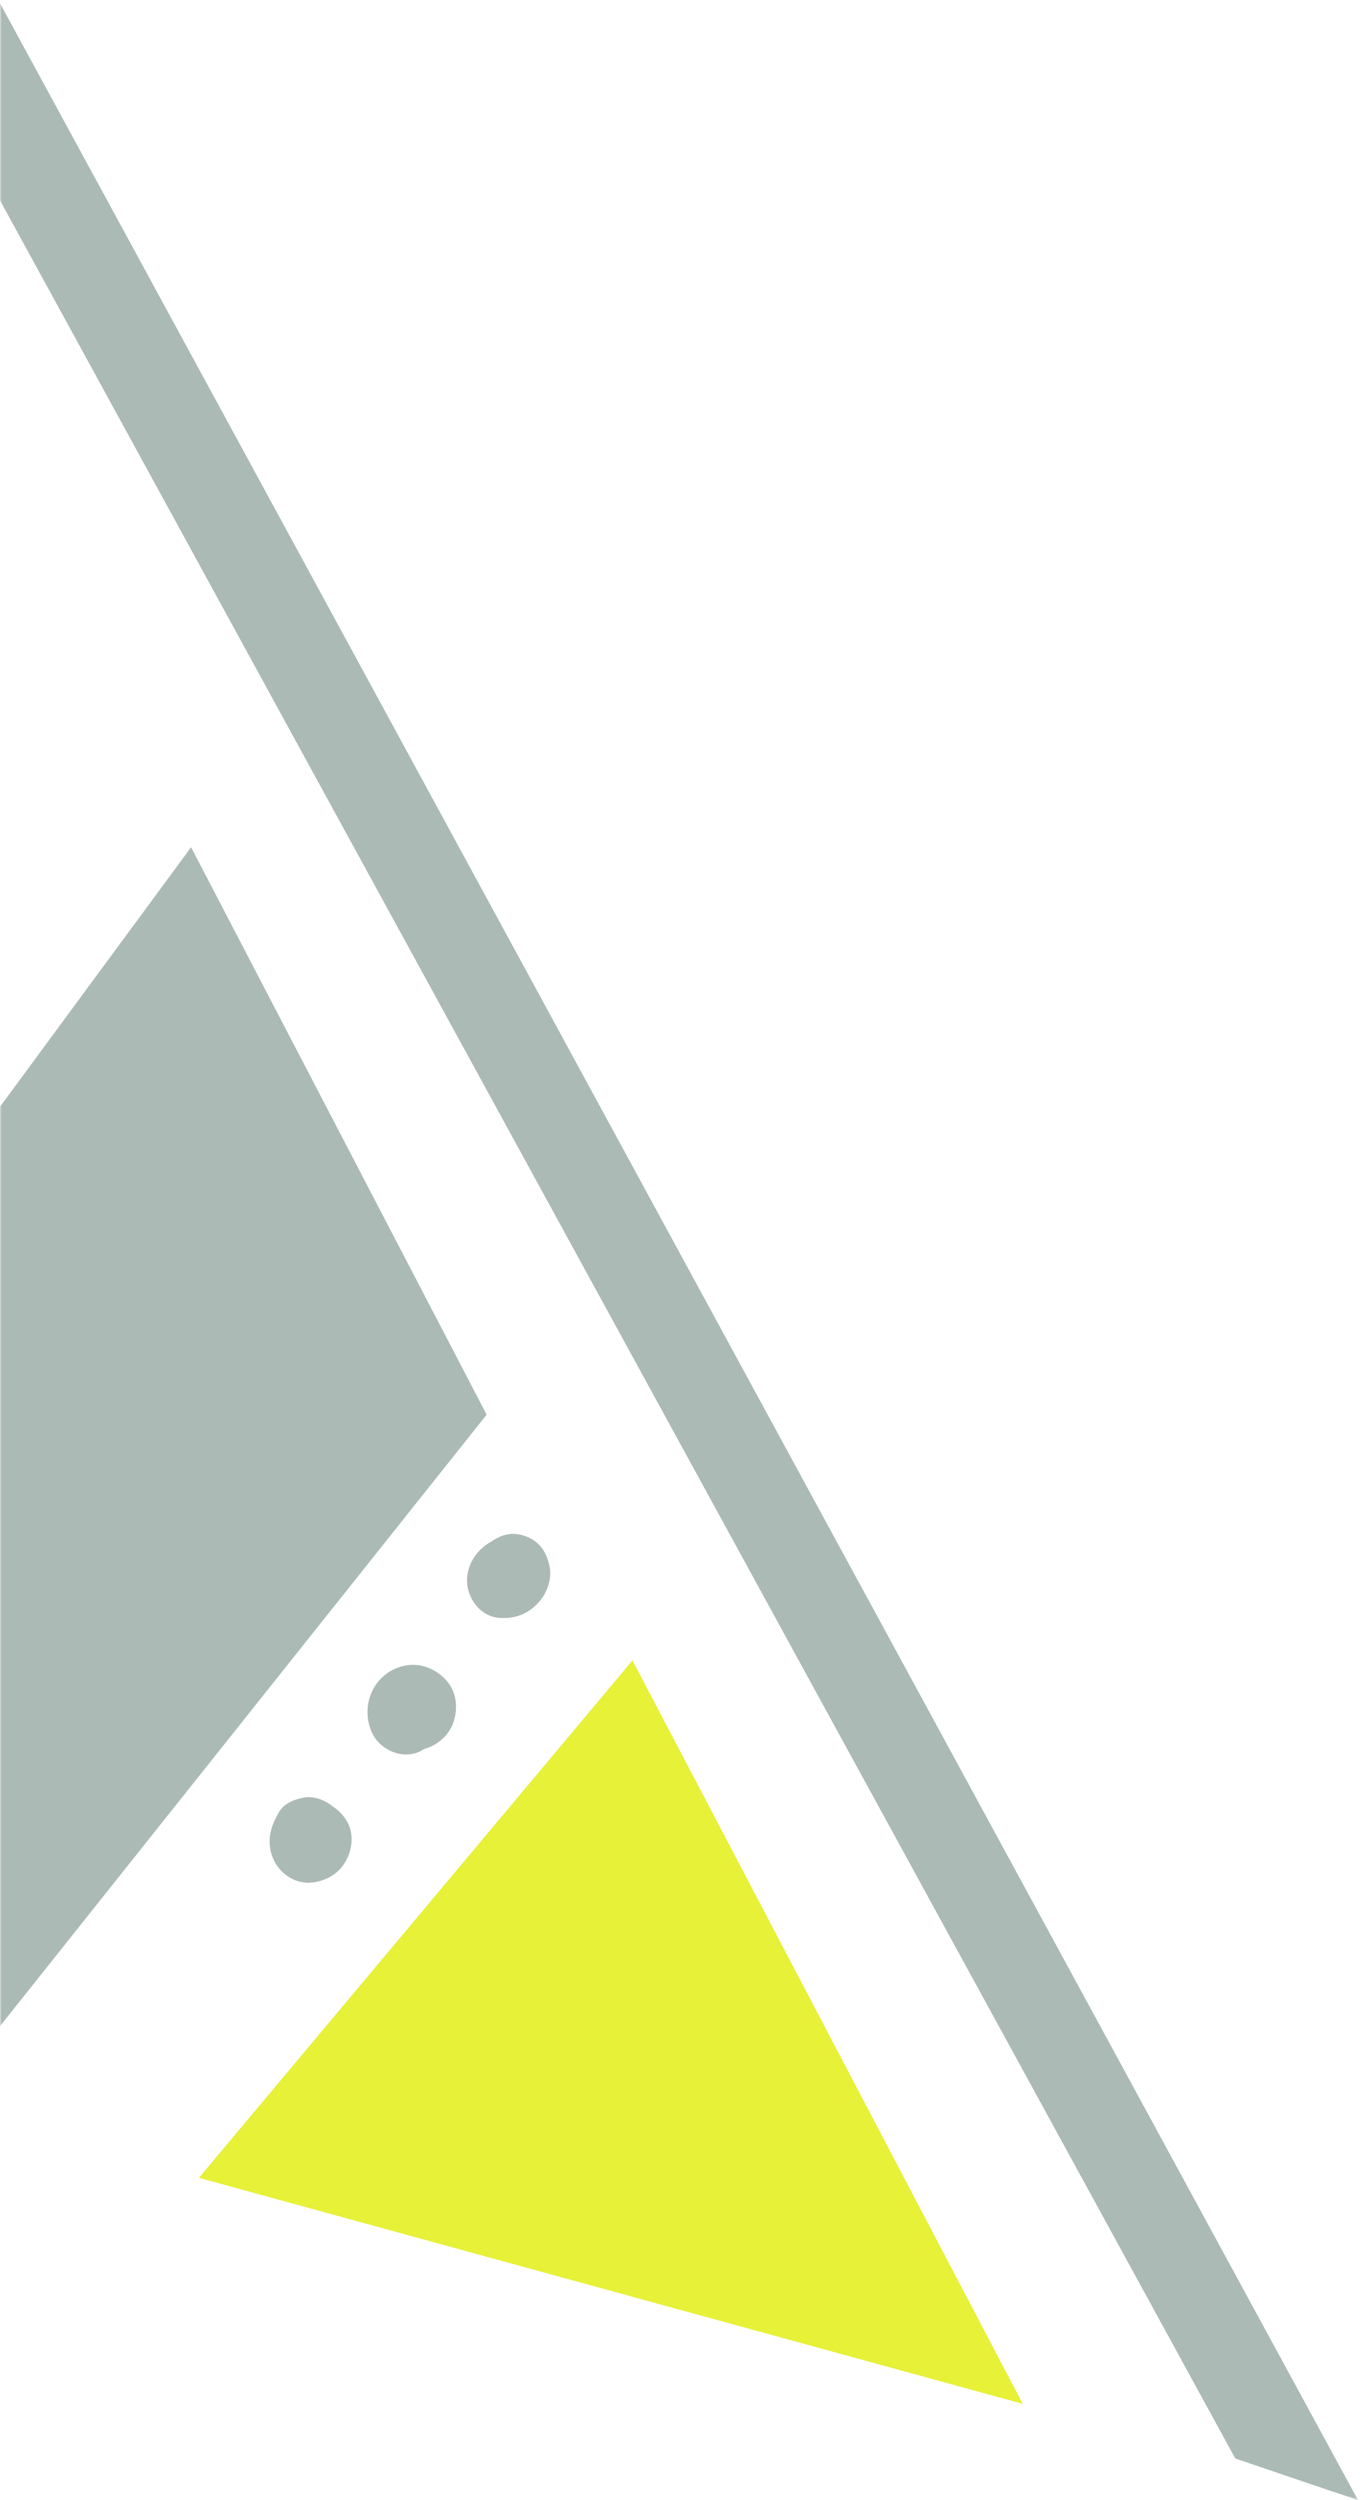 <?xml version="1.0" encoding="UTF-8"?>
<svg width="376px" height="691px" viewBox="0 0 376 691" version="1.1" xmlns="http://www.w3.org/2000/svg" xmlns:xlink="http://www.w3.org/1999/xlink">
    <!-- Generator: sketchtool 42 (36781) - http://www.bohemiancoding.com/sketch -->
    <title>25EA28CA-5BD6-491E-95FF-ADB45F7014B2</title>
    <desc>Created with sketchtool.</desc>
    <defs>
        <rect id="path-1" x="0" y="0" width="378" height="703"></rect>
        <polygon id="path-3" points="302.464 0.784 -8.52651283e-14 0.784 -8.52651283e-14 636.008 604.929 636.008 604.929 0.784 302.464 0.784"></polygon>
    </defs>
    <g id="5.00_Restaurants" stroke="none" stroke-width="1" fill="none" fill-rule="evenodd">
        <g id="5_Restaurants---1800" transform="translate(0, -901)">
            <g id="Intro" transform="translate(0, 495)">
                <g id="left-pattern-1" transform="translate(0, 398)">
                    <mask id="mask-2" fill="white">
                        <use xlink:href="#path-1"></use>
                    </mask>
                    <g id="Mask"></g>
                    <g id="left-top-shapes" mask="url(#mask-2)">
                        <g transform="translate(163.085, 323.116) rotate(-345) translate(-163.085, -323.116) translate(-139.415, -4.884)">
                            <path d="M322.171,444.56 C320.919,442.114 319.261,440.127 316.641,439.043 C314.325,438.088 311.137,437.978 308.834,439.056 C307.337,439.753 306.007,440.869 304.923,442.198 C304.02,443.031 303.226,443.979 302.523,445.199 C301.084,447.676 300.523,450.457 300.968,453.303 C301.794,458.536 306.975,463.072 312.479,462.014 C316.486,461.233 319.506,459.214 321.538,455.697 C323.422,452.438 323.932,448.018 322.171,444.56" id="Fill-1" fill="#ABBAB4"></path>
                            <path d="M288.441,539.321 C289.88,535.591 289.525,530.835 286.821,527.732 C285.382,526.08 283.46,524.873 281.382,524.241 C281.214,524.163 281.053,524.041 280.885,523.983 C278.401,523.086 275.543,522.841 273.078,523.996 C270.806,525.054 268.258,526.977 267.567,529.519 C266.593,533.074 266.245,536.327 267.729,539.818 C270.019,545.173 276.207,548.264 281.769,545.915 C284.731,544.663 287.247,542.386 288.441,539.321" id="Fill-3" fill="#ABBAB4"></path>
                            <path d="M209.481,431.838 C201.229,424.075 189.956,413.486 183.794,409.886 C171.644,403.188 169.838,409.299 169.612,409.828 C167.321,415.067 172.122,419.062 174.574,420.81 C176.342,422.068 181.891,425.501 181.891,425.501 C162.011,419.003 160.598,427.147 160.127,428.973 C158.862,439.91 177.051,439.368 177.051,439.368 L217.785,439.645 C217.785,439.645 214.262,436.335 209.481,431.838" id="Fill-5" fill="#ABBAB4"></path>
                            <polygon id="Fill-7" fill="#ABBAB4" points="187.238 655.216 294.567 408.667 175.049 278.337 27.741 654.68"></polygon>
                            <path d="M179.015,475.34 C177.821,474.888 174.582,472.894 173.434,472.352 C157.903,464.944 147.127,449.129 147.024,430.771 C146.985,424.422 148.237,418.363 150.515,412.846 C150.457,412.794 153.128,406.141 153.16,406.07 C155.986,399.444 158.967,398.037 163.297,394.307 C164.194,393.539 169.652,390.261 170.743,390.107 C178.279,384.68 183.099,384.235 193.094,384.183 C206.618,384.106 218.833,389.836 227.35,399.037 C228.001,399.734 230.421,401.425 231.021,402.167 C237.499,410.084 239.622,419.214 239.674,430.248 C239.751,443.322 234.402,455.156 225.743,463.628 C224.691,464.66 223.246,466.925 222.104,467.854 C214.219,474.223 204.541,476.778 193.617,476.837 C187.745,476.869 184.203,477.301 179.015,475.34" id="Fill-9" fill="#ABBAB4"></path>
                            <path d="M125.745,610.782 C124.551,610.33 121.305,608.336 120.163,607.794 C104.632,600.386 93.857,584.578 93.754,566.213 C93.715,559.864 94.96,553.811 97.244,548.288 C97.186,548.236 99.851,541.584 99.884,541.513 C102.71,534.886 105.697,533.479 110.027,529.749 C110.924,528.988 116.382,525.704 117.466,525.549 C125.009,520.122 129.823,519.677 139.817,519.625 C153.348,519.548 165.556,525.278 174.079,534.479 C174.725,535.176 177.144,536.873 177.751,537.609 C184.223,545.526 186.345,554.663 186.404,565.691 C186.481,578.764 181.132,590.604 172.473,599.07 C171.415,600.103 169.976,602.374 168.834,603.297 C160.942,609.672 151.264,612.221 140.34,612.279 C134.468,612.311 130.926,612.743 125.745,610.782" id="Fill-11" fill="#ABBAB4"></path>
                            <path d="M307.653,493.654 C308.092,489.621 306.666,485.259 303.259,482.807 C299.8,480.31 295.077,479.51 291.102,481.31 C283.218,484.904 281.256,494.732 286.444,501.468 C289.702,505.701 296.497,506.946 300.749,503.41 C301.11,503.107 301.426,502.759 301.742,502.41 C304.898,500.642 307.253,497.248 307.653,493.654" id="Fill-15" fill="#ABBAB4"></path>
                            <g id="Group-19" stroke-width="1" fill="none" transform="translate(-0, 0.095)">
                                <mask id="mask-4" fill="white">
                                    <use xlink:href="#path-3"></use>
                                </mask>
                                <g id="Clip-18"></g>
                                <polygon id="Fill-17" fill="#ABBAB4" mask="url(#mask-4)" points="-0.001 37.829 569.157 633.653 604.929 636.008 1.07 0.784"></polygon>
                            </g>
                            <polygon id="Fill-20" fill="#E6F137" points="508.49 634.377 351.077 463.84 272.313 632.99"></polygon>
                        </g>
                    </g>
                </g>
            </g>
        </g>
    </g>
</svg>